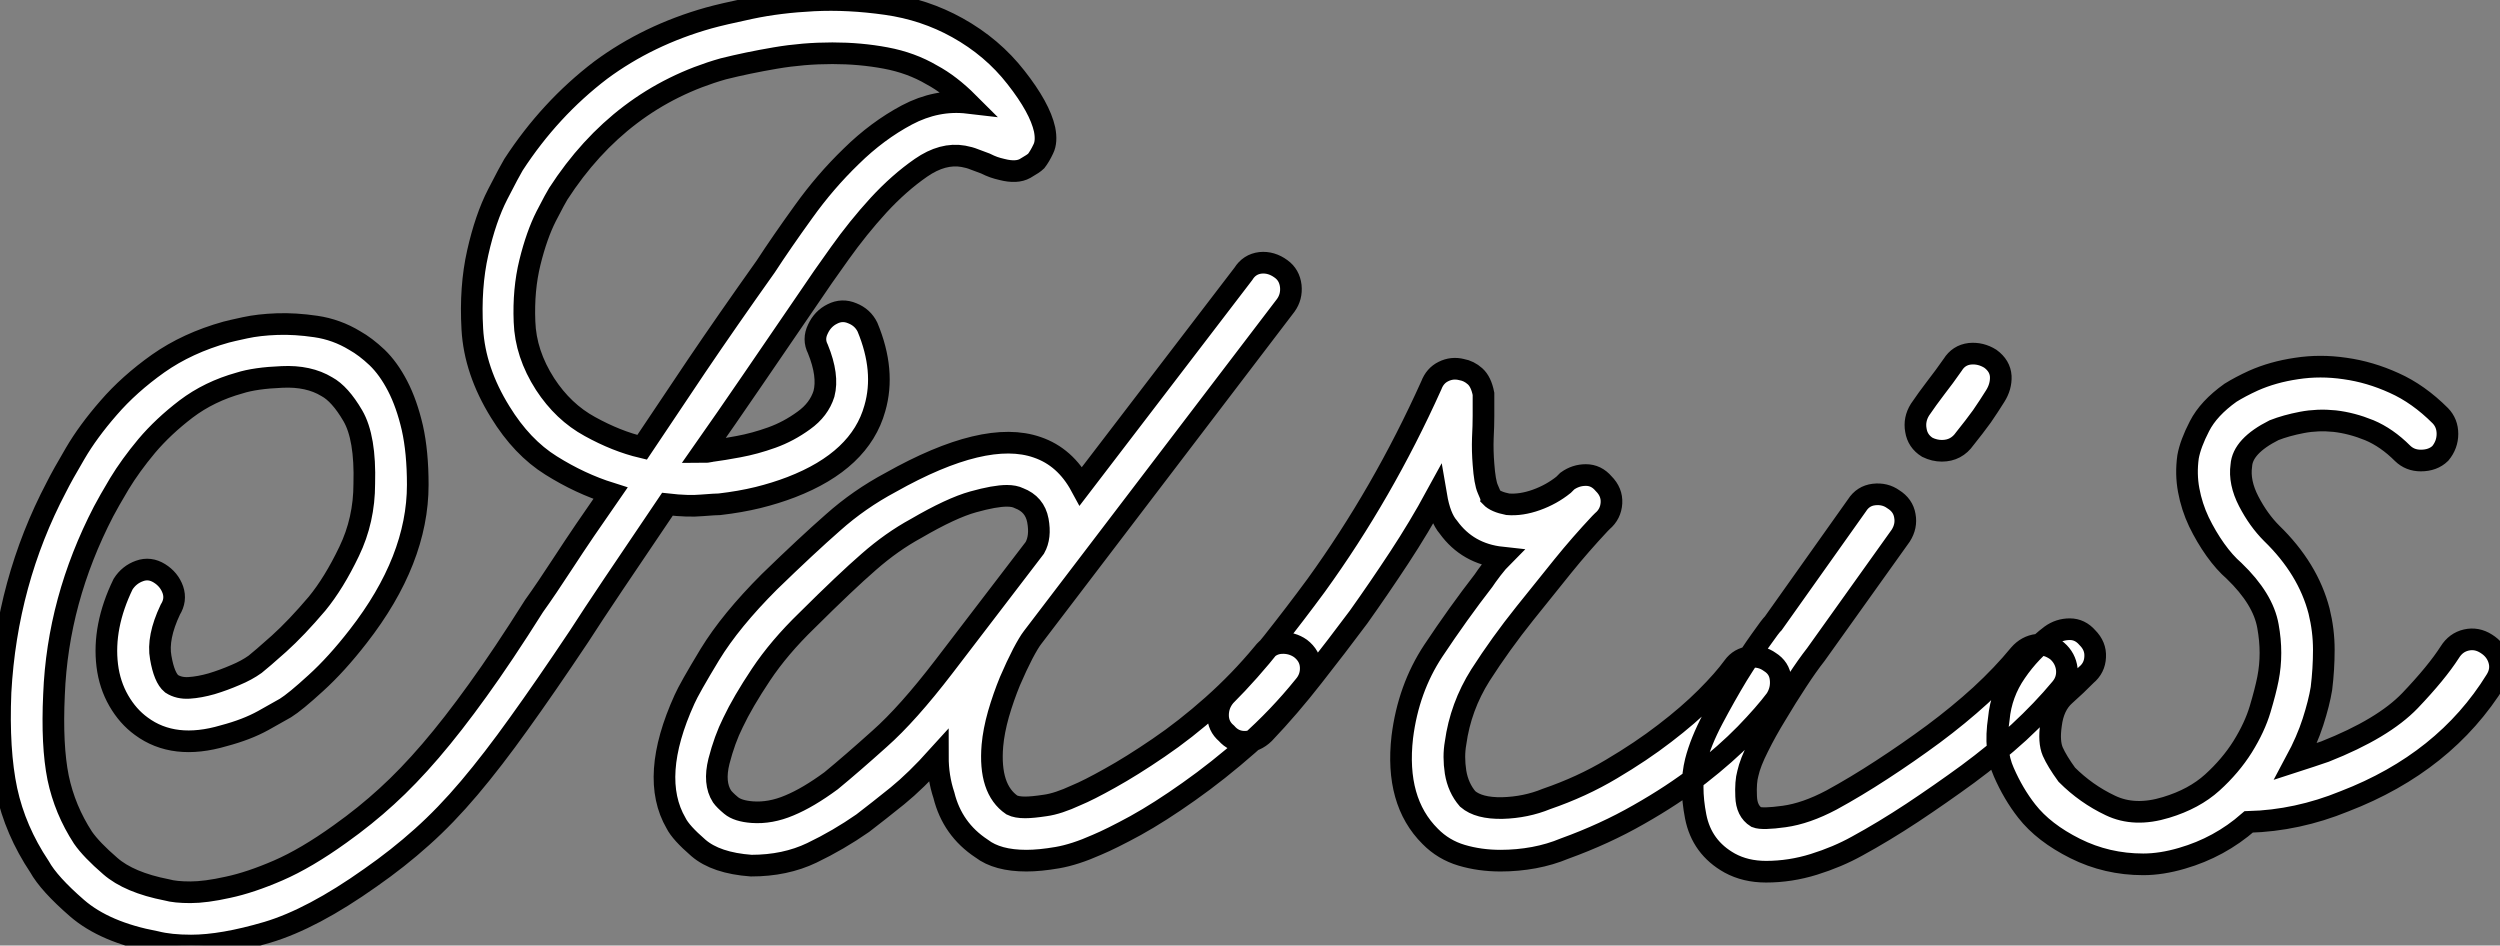 <?xml version="1.0" standalone="no"?>
<svg xmlns="http://www.w3.org/2000/svg" viewBox="1.036 -39.639 115.461 43.669"><rect x="1.036" y="-39.639" width="115.461" height="43.669" fill="#808080" stroke="none"/><path d="M49.28-33.66L49.28-33.66Q49.39-33.10 49.22-32.76Q49.06-32.42 48.89-32.20L48.89-32.20Q48.78-32.09 48.38-31.86Q47.99-31.64 47.32-31.81L47.32-31.81Q47.10-31.86 46.93-31.92Q46.76-31.98 46.54-32.09L46.54-32.09Q46.26-32.20 46.03-32.28Q45.81-32.37 45.53-32.42L45.53-32.42Q44.58-32.59 43.57-31.89Q42.56-31.19 41.61-30.16Q40.66-29.12 39.82-27.94Q38.98-26.77 38.42-25.93L38.42-25.93Q36.96-23.80 35.76-22.04Q34.55-20.27 33.49-18.76L33.49-18.76Q33.71-18.76 33.82-18.79Q33.94-18.82 33.99-18.82L33.99-18.82Q34.38-18.87 35.14-19.01Q35.90-19.15 36.68-19.43Q37.46-19.71 38.16-20.22Q38.86-20.72 39.09-21.45L39.09-21.45Q39.31-22.29 38.81-23.52L38.81-23.52Q38.58-23.97 38.81-24.44Q39.03-24.92 39.48-25.14L39.48-25.14Q39.93-25.37 40.40-25.17Q40.88-24.98 41.10-24.53L41.10-24.53Q41.94-22.51 41.44-20.78L41.44-20.78Q40.77-18.37 37.58-17.14L37.58-17.14Q36.85-16.86 36.04-16.66Q35.22-16.46 34.27-16.35L34.27-16.35Q34.10-16.35 33.46-16.30Q32.82-16.24 31.86-16.35L31.86-16.35Q30.35-14.11 29.37-12.66Q28.39-11.20 27.78-10.25L27.78-10.25Q26.21-7.90 25.00-6.22Q23.80-4.54 22.71-3.25Q21.62-1.96 20.52-0.98Q19.43 0 18.14 0.90L18.14 0.90Q15.46 2.80 13.38 3.42Q11.31 4.03 9.86 4.03L9.86 4.03Q8.90 4.03 8.23 3.86L8.23 3.86Q5.88 3.42 4.59 2.30Q3.30 1.18 2.86 0.39L2.86 0.39Q1.74-1.29 1.34-3.14Q0.95-4.98 1.06-7.67L1.06-7.67Q1.34-12.77 3.64-17.14L3.64-17.14Q3.92-17.70 4.51-18.70Q5.10-19.71 6.05-20.80Q7-21.90 8.34-22.85Q9.69-23.80 11.48-24.30L11.48-24.30Q11.70-24.36 12.35-24.50Q12.99-24.64 13.83-24.67Q14.67-24.70 15.62-24.56Q16.58-24.42 17.42-23.91L17.42-23.91Q17.92-23.63 18.45-23.13Q18.98-22.62 19.40-21.81Q19.82-21 20.08-19.88Q20.33-18.76 20.33-17.25L20.33-17.25Q20.33-13.78 17.58-10.25L17.58-10.25Q16.58-8.96 15.62-8.09Q14.67-7.22 14.22-6.94L14.22-6.94Q13.94-6.78 13.19-6.36Q12.43-5.94 11.37-5.66L11.37-5.66Q9.07-4.98 7.56-6.10L7.56-6.10Q6.94-6.55 6.52-7.28Q6.10-8.01 5.99-8.90L5.99-8.90Q5.77-10.70 6.72-12.66L6.72-12.66Q7-13.10 7.48-13.27Q7.95-13.44 8.40-13.16L8.40-13.16Q8.85-12.88 9.02-12.40Q9.18-11.93 8.90-11.48L8.90-11.48Q8.29-10.19 8.46-9.27Q8.62-8.34 8.96-8.06L8.96-8.06Q9.30-7.84 9.77-7.87Q10.25-7.90 10.81-8.06Q11.37-8.23 11.90-8.46Q12.43-8.68 12.82-8.96L12.82-8.96Q13.10-9.18 13.92-9.91Q14.73-10.64 15.68-11.76L15.68-11.76Q16.46-12.71 17.16-14.17Q17.86-15.62 17.86-17.30L17.86-17.30Q17.92-19.43 17.33-20.44Q16.74-21.45 16.13-21.78L16.13-21.78Q15.29-22.29 14.06-22.23Q12.82-22.18 12.10-21.95L12.10-21.95Q10.70-21.56 9.63-20.75Q8.57-19.94 7.81-19.04Q7.06-18.14 6.55-17.30Q6.05-16.46 5.82-16.02L5.82-16.02Q3.70-11.93 3.53-7.56L3.53-7.56Q3.42-5.21 3.72-3.72Q4.03-2.24 4.87-0.95L4.87-0.95Q5.26-0.39 6.13 0.36Q7 1.12 8.74 1.46L8.74 1.46Q9.13 1.57 9.83 1.57Q10.53 1.57 11.56 1.34Q12.60 1.12 13.89 0.56Q15.18 0 16.74-1.12L16.74-1.12Q17.92-1.96 18.90-2.86Q19.88-3.75 20.92-4.96Q21.95-6.16 23.10-7.76Q24.25-9.35 25.70-11.65L25.70-11.65Q26.26-12.43 27.10-13.72Q27.94-15.01 29.23-16.86L29.23-16.86Q27.83-17.30 26.49-18.14Q25.14-18.98 24.14-20.61L24.14-20.61Q22.96-22.51 22.85-24.44Q22.74-26.38 23.10-27.97Q23.46-29.57 24.02-30.66Q24.58-31.75 24.75-32.03L24.75-32.03Q26.43-34.61 28.78-36.40L28.78-36.40Q30.97-38.02 33.77-38.81L33.77-38.81Q34.38-38.98 35.70-39.26Q37.02-39.54 38.61-39.62Q40.21-39.70 41.97-39.45Q43.74-39.20 45.25-38.36L45.25-38.36Q46.87-37.46 47.96-36.06Q49.06-34.66 49.28-33.66ZM36.40-27.33L36.40-27.33Q37.13-28.45 38.14-29.85Q39.14-31.25 40.35-32.42Q41.55-33.60 42.92-34.33Q44.30-35.06 45.75-34.89L45.75-34.89Q44.91-35.73 44.07-36.18L44.07-36.18Q43.12-36.74 41.94-36.96Q40.77-37.18 39.48-37.18L39.48-37.18Q38.14-37.18 36.85-36.96Q35.56-36.74 34.44-36.46L34.44-36.46Q29.68-35.11 26.82-30.69L26.82-30.69Q26.71-30.52 26.26-29.65Q25.82-28.78 25.51-27.52Q25.20-26.26 25.26-24.78Q25.31-23.30 26.21-21.90L26.21-21.90Q27.05-20.61 28.28-19.94Q29.51-19.26 30.69-18.98L30.69-18.98Q31.81-20.66 33.21-22.74Q34.61-24.81 36.40-27.33ZM61.10-9.69L61.10-9.69Q61.54-9.35 61.57-8.85Q61.60-8.34 61.26-7.95L61.26-7.95Q60.09-6.50 58.69-5.26Q57.29-4.03 55.94-3.08Q54.60-2.13 53.48-1.51Q52.36-0.90 51.69-0.62L51.69-0.62Q50.68-0.17 49.87-0.03Q49.06 0.11 48.44 0.11L48.44 0.11Q47.10 0.11 46.37-0.45L46.37-0.45Q45.02-1.34 44.63-2.91L44.63-2.91Q44.35-3.75 44.35-4.70L44.35-4.70Q43.34-3.58 42.48-2.88Q41.61-2.18 40.88-1.62L40.88-1.62Q39.76-0.84 38.53-0.25Q37.30 0.34 35.73 0.34L35.73 0.34Q34.10 0.22 33.29-0.48Q32.48-1.18 32.26-1.62L32.26-1.62Q31.02-3.75 32.65-7.34L32.65-7.34Q32.87-7.84 33.82-9.41Q34.78-10.98 36.57-12.77L36.57-12.77Q38.30-14.45 39.51-15.51Q40.71-16.58 42.17-17.36L42.17-17.36Q46.54-19.82 48.94-18.98L48.94-18.98Q50.23-18.54 50.96-17.19L50.96-17.19L58.46-26.99Q58.74-27.44 59.25-27.50Q59.75-27.55 60.20-27.22L60.20-27.22Q60.59-26.94 60.65-26.43Q60.70-25.93 60.42-25.54L60.42-25.54L48.72-10.19Q48.55-9.97 48.27-9.44Q47.99-8.90 47.68-8.18Q47.38-7.45 47.15-6.66Q46.93-5.88 46.87-5.21L46.87-5.21Q46.70-3.19 47.77-2.46L47.77-2.46Q47.99-2.35 48.38-2.35L48.38-2.35Q48.72-2.35 49.31-2.44Q49.90-2.52 50.74-2.91L50.74-2.91Q51.30-3.14 52.30-3.70Q53.31-4.26 54.54-5.10Q55.78-5.94 57.04-7.06Q58.30-8.18 59.36-9.46L59.36-9.46Q59.70-9.91 60.20-9.94Q60.70-9.97 61.10-9.69ZM39.42-3.58L39.42-3.58Q40.38-4.37 41.66-5.52Q42.95-6.66 44.63-8.85L44.63-8.85L48.83-14.34Q49.11-14.84 48.97-15.60Q48.83-16.35 48.10-16.63L48.10-16.63Q47.88-16.74 47.54-16.74L47.54-16.74Q46.98-16.74 45.98-16.46Q44.97-16.18 43.34-15.23L43.34-15.23Q42.22-14.62 41.16-13.69Q40.10-12.77 38.30-10.98L38.30-10.98Q37.02-9.74 36.18-8.48Q35.34-7.22 34.89-6.27L34.89-6.27Q34.50-5.49 34.24-4.48Q33.99-3.47 34.38-2.86L34.38-2.86Q34.50-2.69 34.80-2.44Q35.11-2.18 35.78-2.13L35.78-2.13Q36.62-2.07 37.49-2.44Q38.36-2.80 39.42-3.58ZM82.77-9.07L82.77-9.07Q83.22-8.79 83.27-8.29Q83.33-7.78 83.05-7.34L83.05-7.34Q82.54-6.66 81.65-5.74Q80.75-4.82 79.52-3.86Q78.29-2.91 76.72-2.02Q75.15-1.12 73.30-0.45L73.30-0.45Q72.63-0.17 71.88-0.03Q71.12 0.11 70.34 0.11L70.34 0.11Q69.38 0.11 68.54-0.14Q67.70-0.39 67.09-1.01L67.09-1.01Q65.46-2.63 65.80-5.60L65.80-5.60Q66.08-7.84 67.23-9.58Q68.38-11.31 69.55-12.82L69.55-12.82Q69.66-12.99 69.94-13.36Q70.22-13.72 70.39-13.89L70.39-13.89Q68.82-14.06 67.93-15.29L67.93-15.29Q67.54-15.74 67.37-16.74L67.37-16.74Q66.58-15.29 65.66-13.89Q64.74-12.49 63.78-11.14L63.78-11.14Q62.78-9.80 61.68-8.40Q60.59-7 59.42-5.77L59.42-5.77Q59.02-5.38 58.52-5.38L58.52-5.38Q58.02-5.38 57.68-5.77L57.68-5.77Q57.29-6.10 57.29-6.61Q57.29-7.11 57.62-7.50L57.62-7.50Q58.74-8.62 59.81-9.97Q60.87-11.31 61.82-12.60L61.82-12.60Q64.90-16.86 67.14-21.84L67.14-21.84Q67.31-22.29 67.70-22.48Q68.10-22.68 68.54-22.57L68.54-22.57Q68.88-22.51 69.16-22.26Q69.44-22.01 69.55-21.45L69.55-21.45L69.55-21.17L69.55-20.44Q69.55-19.99 69.52-19.40Q69.50-18.82 69.55-18.20L69.55-18.20Q69.61-17.36 69.75-17.05Q69.89-16.74 69.89-16.69L69.89-16.69Q70.11-16.46 70.67-16.35L70.67-16.35Q71.29-16.30 71.99-16.55Q72.69-16.80 73.25-17.25L73.25-17.25L73.42-17.42Q73.81-17.70 74.28-17.70Q74.76-17.70 75.10-17.30L75.10-17.30Q75.49-16.91 75.46-16.41Q75.43-15.90 75.04-15.57L75.04-15.57L74.93-15.46Q74.03-14.50 73.22-13.50Q72.41-12.49 71.46-11.31L71.46-11.31Q70.34-9.91 69.41-8.46Q68.49-7 68.26-5.32L68.26-5.32Q68.15-4.70 68.26-3.98Q68.38-3.25 68.82-2.74L68.82-2.74Q69.33-2.30 70.42-2.32Q71.51-2.35 72.46-2.74L72.46-2.74Q74.09-3.30 75.46-4.12Q76.83-4.93 77.92-5.77Q79.02-6.61 79.83-7.42Q80.64-8.23 81.09-8.85L81.09-8.85Q81.37-9.24 81.87-9.30Q82.38-9.35 82.77-9.07ZM96.04-9.58L96.04-9.58Q96.43-9.24 96.49-8.74Q96.54-8.23 96.21-7.84L96.21-7.84Q95.37-6.83 94.28-5.82Q93.18-4.82 91.92-3.89Q90.66-2.97 89.35-2.10Q88.03-1.23 86.80-0.56L86.80-0.56Q85.90-0.06 84.81 0.28Q83.72 0.62 82.60 0.62L82.60 0.62Q81.65 0.62 80.92 0.22L80.92 0.22Q79.63-0.50 79.35-1.93Q79.07-3.36 79.35-4.48L79.35-4.48Q79.58-5.38 80.14-6.44Q80.70-7.50 81.28-8.46Q81.87-9.41 82.35-10.08Q82.82-10.75 82.94-10.86L82.94-10.86L86.80-16.30Q87.08-16.74 87.58-16.80Q88.09-16.86 88.48-16.58L88.48-16.58Q88.93-16.30 89.01-15.82Q89.10-15.34 88.82-14.90L88.82-14.90L84.90-9.41Q84.50-8.90 84.03-8.18Q83.55-7.45 83.08-6.66Q82.60-5.88 82.24-5.15Q81.87-4.42 81.76-3.92L81.76-3.92Q81.65-3.53 81.68-2.86Q81.70-2.18 82.15-1.90L82.15-1.90Q82.43-1.79 83.44-1.93Q84.45-2.07 85.62-2.69L85.62-2.69Q86.74-3.30 87.95-4.09Q89.15-4.87 90.33-5.74Q91.50-6.61 92.51-7.53Q93.52-8.46 94.30-9.41L94.30-9.41Q94.64-9.80 95.12-9.86Q95.59-9.91 96.04-9.58ZM90.05-18.98L90.05-18.98Q89.60-19.26 89.52-19.77Q89.43-20.27 89.71-20.72L89.71-20.72Q90.05-21.22 90.44-21.73Q90.83-22.23 91.22-22.79L91.22-22.79Q91.50-23.24 92.01-23.30Q92.51-23.35 92.96-23.07L92.96-23.07Q93.41-22.74 93.44-22.26Q93.46-21.78 93.18-21.34L93.18-21.34Q92.90-20.89 92.57-20.41Q92.23-19.94 91.78-19.38L91.78-19.38Q91.39-18.82 90.72-18.82L90.72-18.82Q90.38-18.82 90.05-18.98ZM115.86-9.91L115.86-9.91Q116.31-9.63 116.45-9.16Q116.59-8.68 116.31-8.23L116.31-8.23Q113.96-4.42 109.31-2.63L109.31-2.63Q107.13-1.74 104.89-1.68L104.89-1.68Q103.54-0.50 101.81 0L101.81 0Q100.86 0.28 100.02 0.28L100.02 0.28Q98.34 0.28 96.88-0.45Q95.42-1.18 94.64-2.18L94.64-2.18Q94.02-2.97 93.58-3.98Q93.13-4.98 93.35-6.44L93.35-6.44Q93.46-7.62 94.14-8.60Q94.81-9.58 95.76-10.30L95.76-10.30Q96.15-10.58 96.63-10.58Q97.10-10.58 97.44-10.19L97.44-10.19Q97.83-9.80 97.80-9.30Q97.78-8.79 97.38-8.46L97.38-8.46Q96.94-8.01 96.40-7.53Q95.87-7.06 95.76-6.16L95.76-6.16Q95.65-5.38 95.84-4.93Q96.04-4.48 96.49-3.86L96.49-3.86Q97.38-2.97 98.50-2.44Q99.62-1.90 101.08-2.35L101.08-2.35Q102.37-2.74 103.21-3.50Q104.05-4.26 104.61-5.15Q105.17-6.05 105.42-6.89Q105.67-7.73 105.78-8.29L105.78-8.29Q106.01-9.46 105.78-10.72Q105.56-11.98 104.22-13.27L104.22-13.27Q103.77-13.66 103.35-14.25Q102.93-14.84 102.59-15.54Q102.26-16.24 102.12-17.00Q101.98-17.75 102.09-18.54L102.09-18.54Q102.20-19.15 102.62-19.96Q103.04-20.78 104.05-21.50L104.05-21.50Q104.50-21.78 105.11-22.06L105.11-22.06Q106.01-22.46 107.10-22.62Q108.19-22.79 109.34-22.62Q110.49-22.46 111.61-21.95Q112.73-21.45 113.74-20.44L113.74-20.44Q114.07-20.10 114.07-19.60Q114.07-19.10 113.74-18.70L113.74-18.70Q113.40-18.37 112.84-18.37L112.84-18.37Q112.34-18.37 112-18.70L112-18.70Q111.27-19.43 110.46-19.77Q109.65-20.10 108.86-20.19Q108.08-20.27 107.35-20.13Q106.62-19.99 106.06-19.77L106.06-19.77Q104.61-19.04 104.55-18.14L104.55-18.14Q104.44-17.36 104.89-16.49Q105.34-15.62 105.95-15.01L105.95-15.01Q107.63-13.38 108.14-11.42L108.14-11.42Q108.36-10.53 108.36-9.63Q108.36-8.74 108.25-7.84L108.25-7.84Q108.14-7.17 107.86-6.30Q107.58-5.43 107.07-4.48L107.07-4.48Q107.41-4.59 107.74-4.70Q108.08-4.82 108.42-4.93L108.42-4.93Q111.10-5.99 112.34-7.28Q113.57-8.57 114.18-9.52L114.18-9.52Q114.46-9.97 114.94-10.08Q115.42-10.19 115.86-9.91Z" fill="white" stroke="black" transform="scale(1,1)"/></svg>